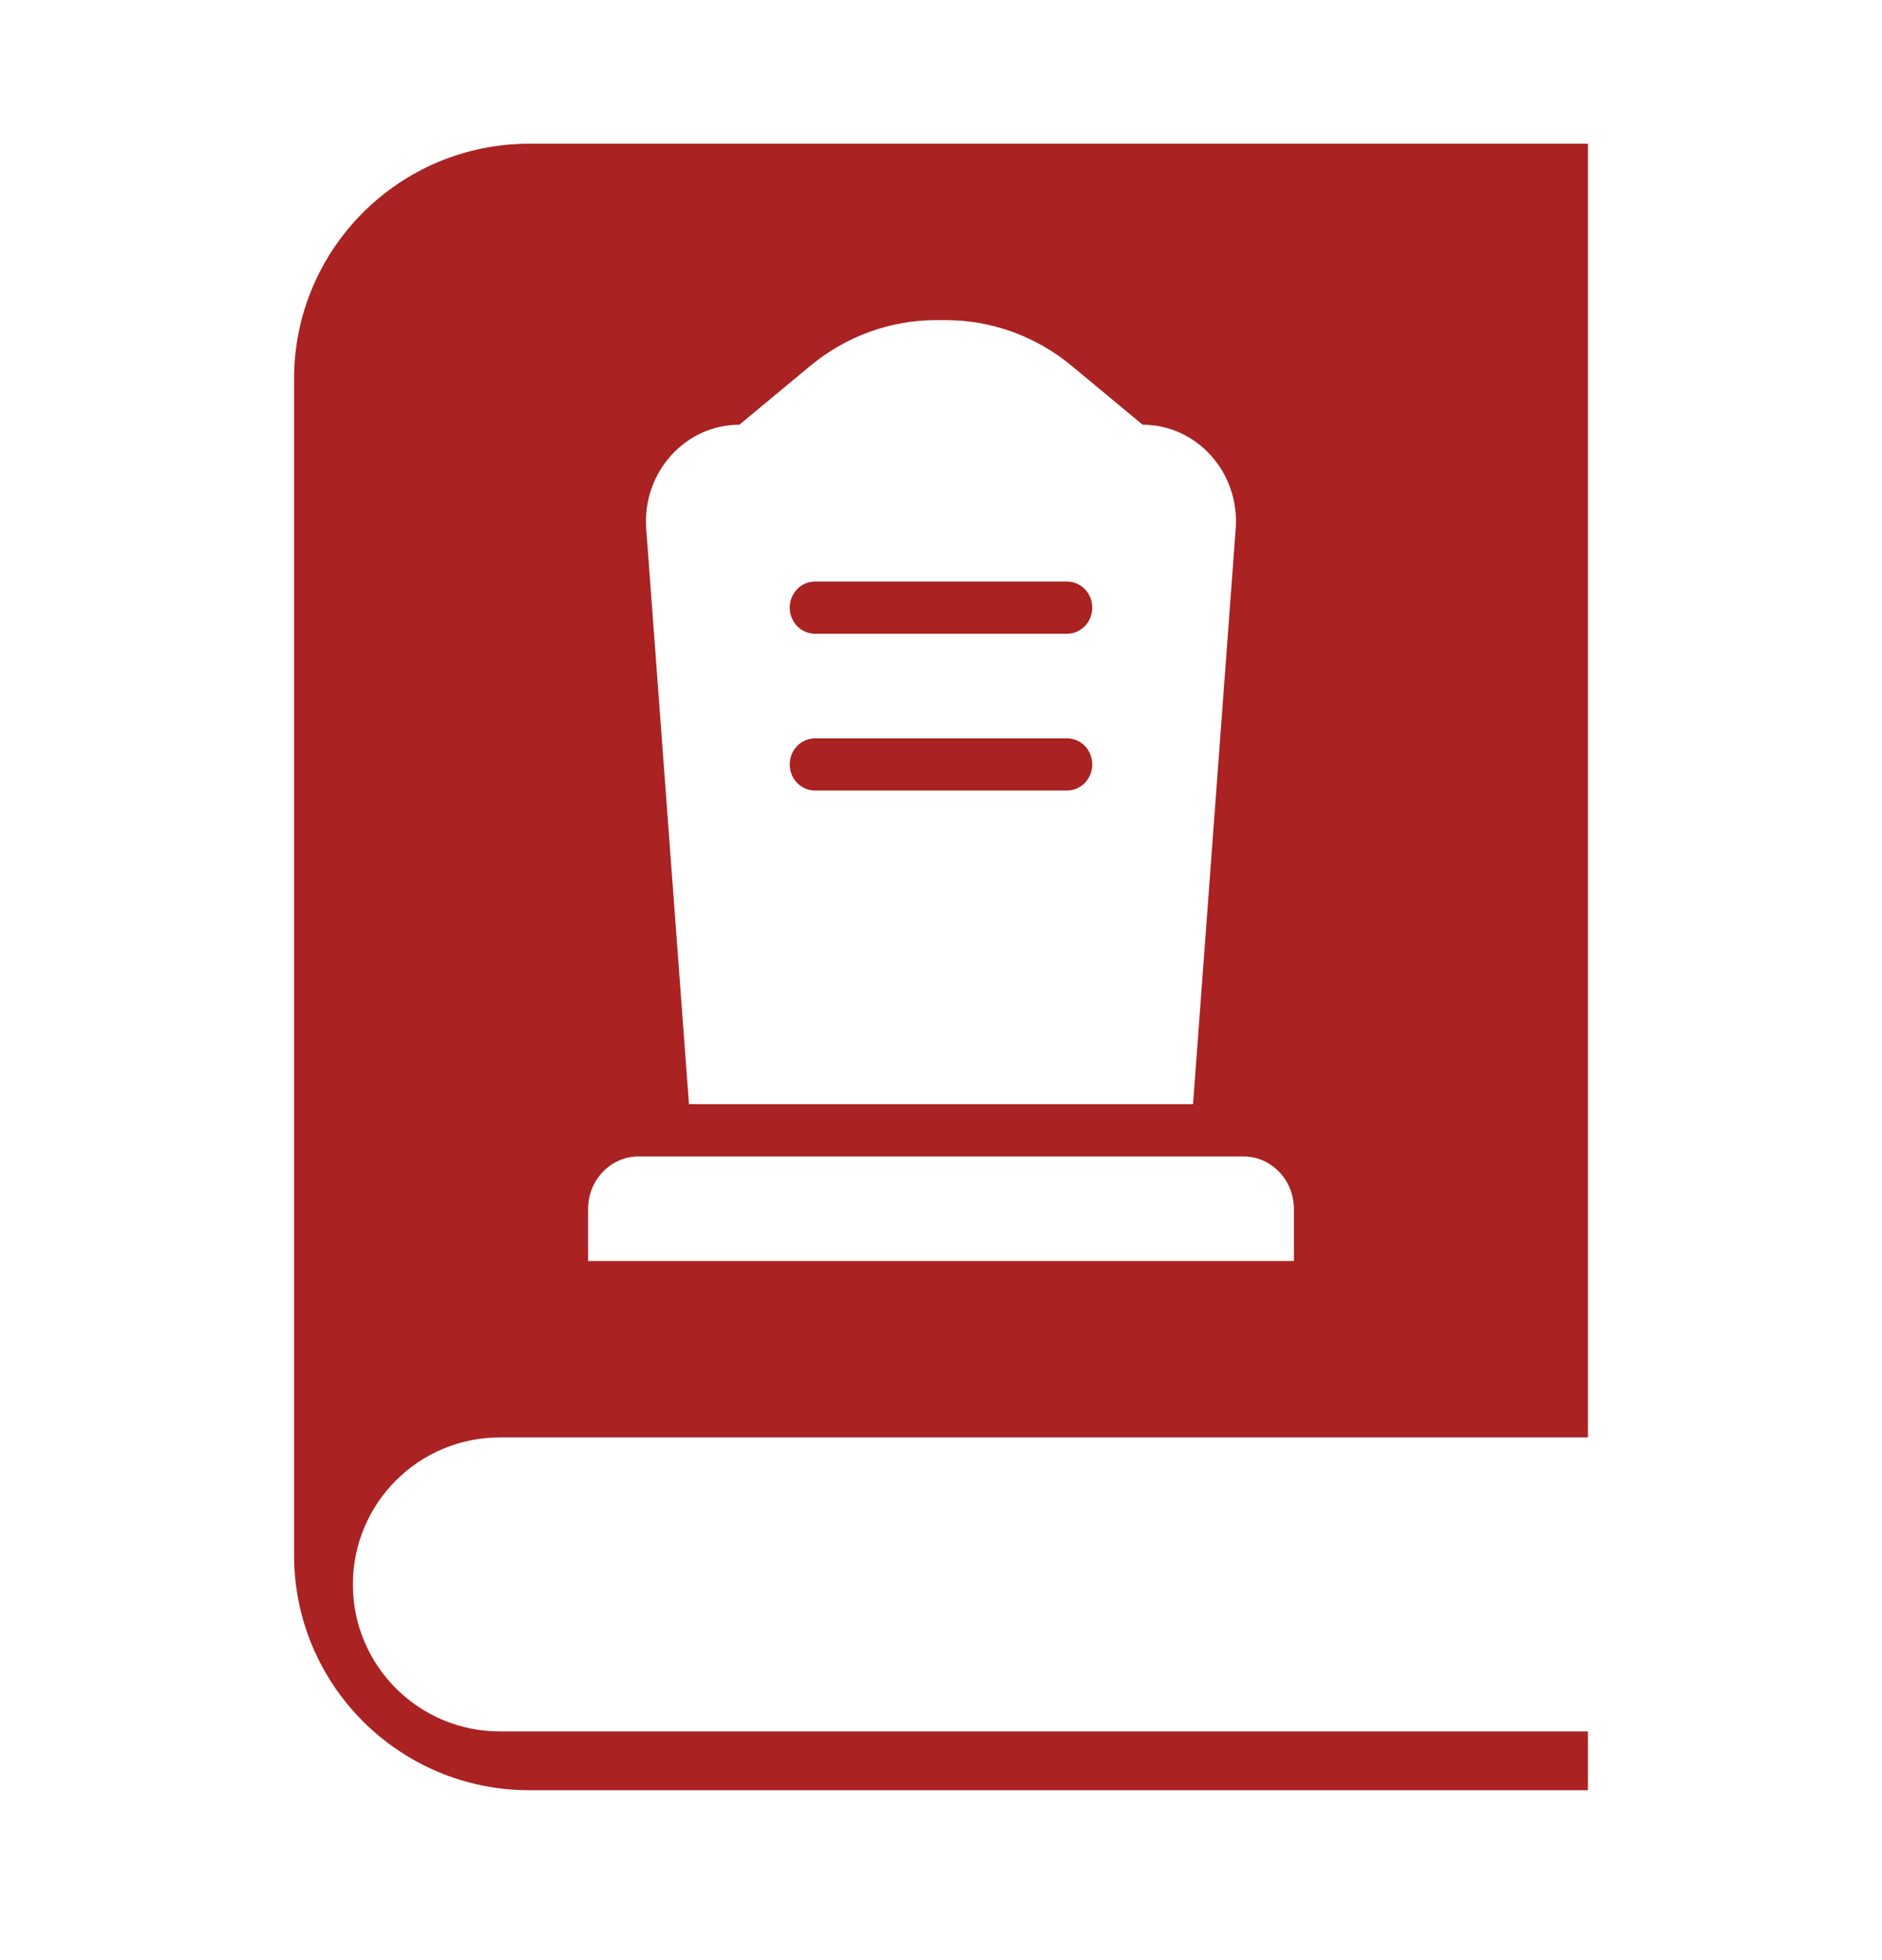 <svg width="24" height="25" viewBox="0 0 24 25" fill="none" xmlns="http://www.w3.org/2000/svg">
<path fill-rule="evenodd" clip-rule="evenodd" d="M6.75 1.833H20.25V18.333H6.375C5.339 18.333 4.5 19.173 4.5 20.208C4.5 21.244 5.339 22.083 6.375 22.083H20.25V22.833H6.75C5.093 22.833 3.75 21.49 3.75 19.833V4.833C3.75 3.176 5.093 1.833 6.75 1.833ZM8.241 6.746L8.786 14.083H15.214L15.758 6.746C15.812 6.029 15.265 5.417 14.571 5.417L13.669 4.668C13.213 4.289 12.646 4.083 12.062 4.083H11.938C11.354 4.083 10.787 4.289 10.331 4.668L9.429 5.417C8.735 5.417 8.188 6.029 8.241 6.746ZM16.5 16.083H7.5V15.417C7.5 15.049 7.788 14.75 8.143 14.75H15.857C16.212 14.75 16.5 15.049 16.5 15.417V16.083ZM10.071 7.75C10.071 7.566 10.215 7.417 10.393 7.417H13.607C13.785 7.417 13.929 7.566 13.929 7.75C13.929 7.934 13.785 8.083 13.607 8.083H10.393C10.215 8.083 10.071 7.934 10.071 7.75ZM10.071 9.75C10.071 9.566 10.215 9.417 10.393 9.417H13.607C13.785 9.417 13.929 9.566 13.929 9.75C13.929 9.934 13.785 10.083 13.607 10.083H10.393C10.215 10.083 10.071 9.934 10.071 9.75Z" fill="#AA2222"/>
</svg>
